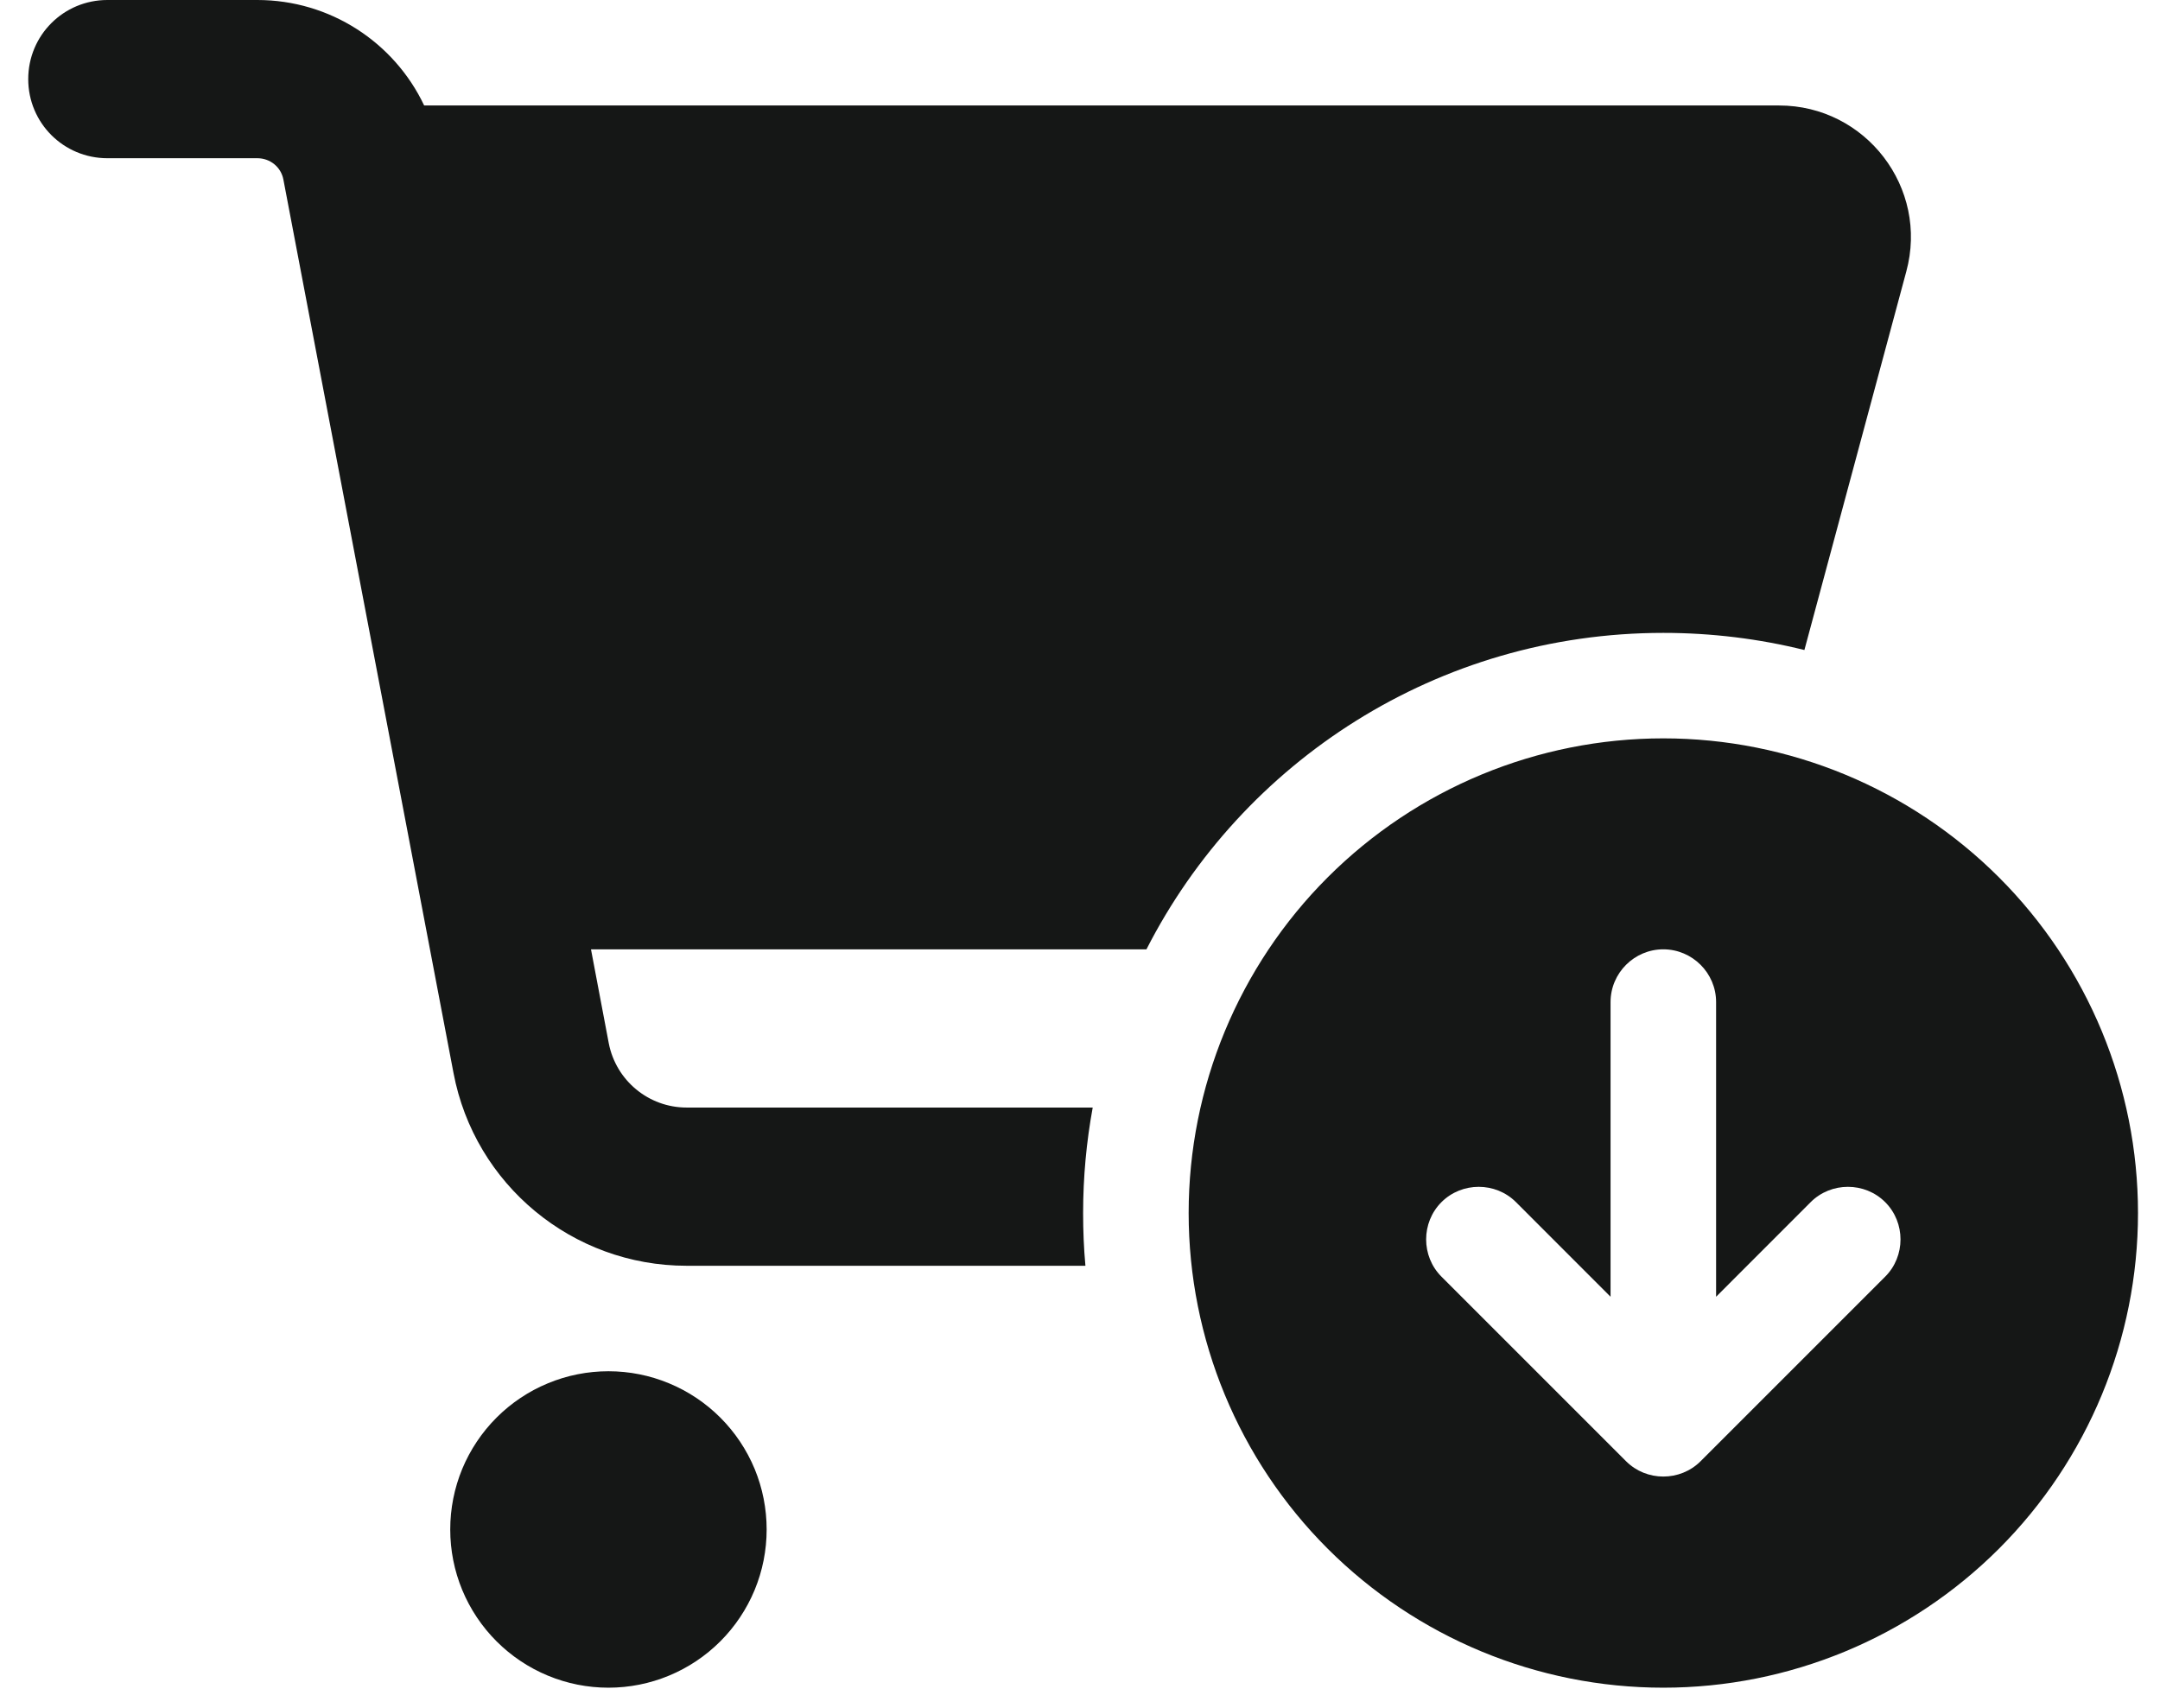 <?xml version="1.0" encoding="UTF-8"?> <svg xmlns="http://www.w3.org/2000/svg" width="43" height="34" viewBox="0 0 43 34" fill="none"><path d="M0.562 1.575C0.562 0.702 1.265 0 2.138 0H5.123C6.567 0 7.847 0.84 8.444 2.1H35.416C37.142 2.1 38.402 3.741 37.949 5.407L35.921 12.941C35.022 12.718 34.077 12.6 33.112 12.6C28.624 12.6 24.732 15.159 22.823 18.9H11.765L12.119 20.77C12.263 21.512 12.913 22.05 13.668 22.05H21.753C21.628 22.733 21.562 23.435 21.562 24.15C21.562 24.504 21.576 24.852 21.608 25.2H13.668C11.397 25.2 9.448 23.586 9.028 21.361L5.642 3.577C5.596 3.327 5.379 3.15 5.123 3.15H2.138C1.265 3.15 0.562 2.448 0.562 1.575ZM8.963 30.45C8.963 30.036 9.044 29.627 9.202 29.244C9.361 28.862 9.593 28.515 9.885 28.223C10.178 27.93 10.525 27.698 10.907 27.54C11.289 27.381 11.699 27.3 12.113 27.3C12.526 27.3 12.936 27.381 13.318 27.54C13.7 27.698 14.047 27.93 14.34 28.223C14.632 28.515 14.864 28.862 15.023 29.244C15.181 29.627 15.262 30.036 15.262 30.45C15.262 30.864 15.181 31.273 15.023 31.655C14.864 32.038 14.632 32.385 14.34 32.677C14.047 32.97 13.7 33.202 13.318 33.36C12.936 33.519 12.526 33.6 12.113 33.6C11.699 33.6 11.289 33.519 10.907 33.36C10.525 33.202 10.178 32.97 9.885 32.677C9.593 32.385 9.361 32.038 9.202 31.655C9.044 31.273 8.963 30.864 8.963 30.45ZM33.112 14.7C35.619 14.7 38.022 15.696 39.795 17.468C41.567 19.24 42.562 21.644 42.562 24.15C42.562 26.656 41.567 29.06 39.795 30.832C38.022 32.604 35.619 33.6 33.112 33.6C30.606 33.6 28.203 32.604 26.43 30.832C24.658 29.06 23.663 26.656 23.663 24.15C23.663 21.644 24.658 19.24 26.43 17.468C28.203 15.696 30.606 14.7 33.112 14.7ZM37.529 23.933C37.122 23.527 36.453 23.527 36.046 23.933L34.163 25.817V19.95C34.163 19.372 33.69 18.9 33.112 18.9C32.535 18.9 32.062 19.372 32.062 19.95V25.817L30.179 23.933C29.772 23.527 29.103 23.527 28.696 23.933C28.289 24.34 28.289 25.01 28.696 25.417L32.371 29.092C32.778 29.498 33.447 29.498 33.854 29.092L37.529 25.417C37.936 25.01 37.936 24.34 37.529 23.933Z" fill="#151716"></path></svg> 